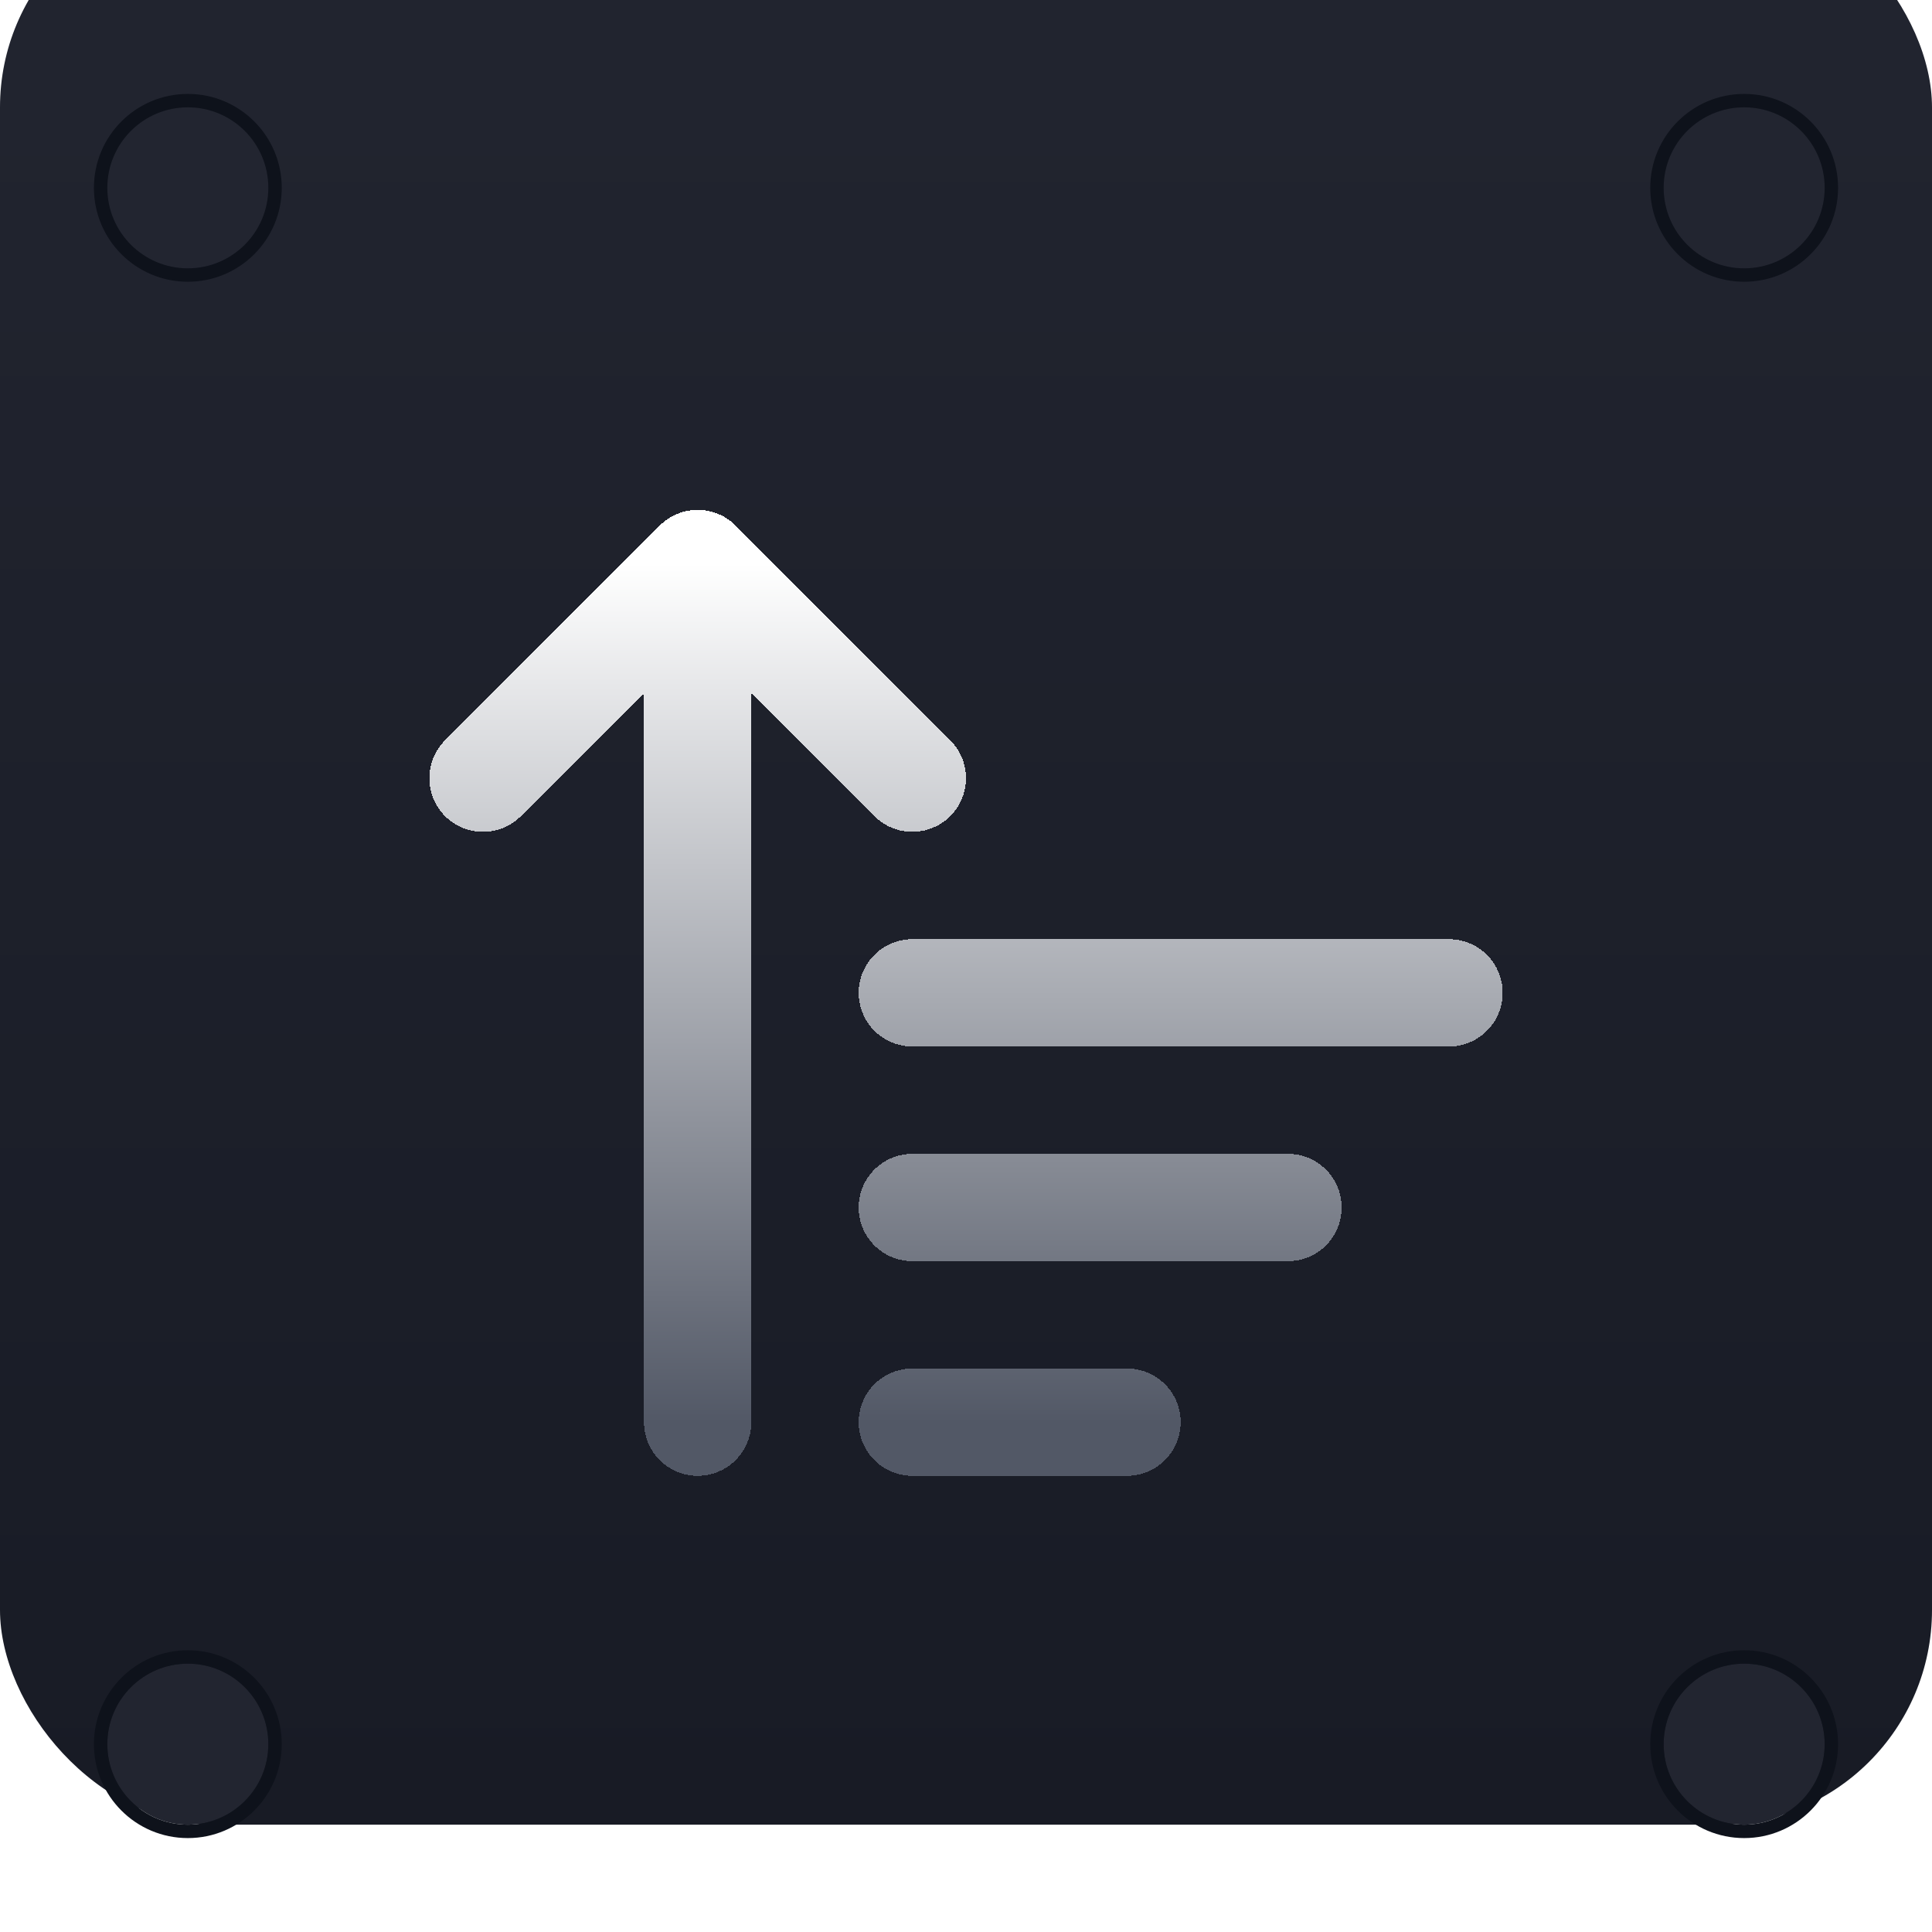 <svg width="72" height="72" viewBox="0 0 72 72" fill="none" xmlns="http://www.w3.org/2000/svg">
<g filter="url(#filter0_ii_10204_33832)">
<rect width="72" height="72" rx="8" fill="url(#paint0_linear_10204_33832)"/>
</g>
<g filter="url(#filter1_ii_10204_33832)">
<circle cx="65" cy="7" r="3" fill="#222530"/>
</g>
<circle cx="65" cy="7" r="3.25" stroke="#0E121B" stroke-width="0.5"/>
<g filter="url(#filter2_ii_10204_33832)">
<circle cx="65" cy="65" r="3" fill="#222530"/>
</g>
<circle cx="65" cy="65" r="3.25" stroke="#0E121B" stroke-width="0.5"/>
<g filter="url(#filter3_ii_10204_33832)">
<circle cx="7" cy="7" r="3" fill="#222530"/>
</g>
<circle cx="7" cy="7" r="3.25" stroke="#0E121B" stroke-width="0.5"/>
<g filter="url(#filter4_ii_10204_33832)">
<circle cx="7" cy="65" r="3" fill="#222530"/>
</g>
<circle cx="7" cy="65" r="3.25" stroke="#0E121B" stroke-width="0.5"/>
<g filter="url(#filter5_d_10204_33832)">
<path d="M18 28L26 20M26 20L34 28M26 20L26 52M34 36H54M34 44H48M34 52H42" stroke="url(#paint1_linear_10204_33832)" stroke-width="4" stroke-linecap="round" stroke-linejoin="round" shape-rendering="crispEdges"/>
</g>
<defs>
<filter id="filter0_ii_10204_33832" x="0" y="-6" width="72" height="80" filterUnits="userSpaceOnUse" color-interpolation-filters="sRGB">
<feFlood flood-opacity="0" result="BackgroundImageFix"/>
<feBlend mode="normal" in="SourceGraphic" in2="BackgroundImageFix" result="shape"/>
<feColorMatrix in="SourceAlpha" type="matrix" values="0 0 0 0 0 0 0 0 0 0 0 0 0 0 0 0 0 0 127 0" result="hardAlpha"/>
<feOffset dy="2"/>
<feGaussianBlur stdDeviation="8"/>
<feComposite in2="hardAlpha" operator="arithmetic" k2="-1" k3="1"/>
<feColorMatrix type="matrix" values="0 0 0 0 0.169 0 0 0 0 0.188 0 0 0 0 0.231 0 0 0 1 0"/>
<feBlend mode="normal" in2="shape" result="effect1_innerShadow_10204_33832"/>
<feColorMatrix in="SourceAlpha" type="matrix" values="0 0 0 0 0 0 0 0 0 0 0 0 0 0 0 0 0 0 127 0" result="hardAlpha"/>
<feOffset dy="-6"/>
<feGaussianBlur stdDeviation="3"/>
<feComposite in2="hardAlpha" operator="arithmetic" k2="-1" k3="1"/>
<feColorMatrix type="matrix" values="0 0 0 0 0.094 0 0 0 0 0.106 0 0 0 0 0.145 0 0 0 1 0"/>
<feBlend mode="normal" in2="effect1_innerShadow_10204_33832" result="effect2_innerShadow_10204_33832"/>
</filter>
<filter id="filter1_ii_10204_33832" x="61.5" y="2.5" width="7" height="9" filterUnits="userSpaceOnUse" color-interpolation-filters="sRGB">
<feFlood flood-opacity="0" result="BackgroundImageFix"/>
<feBlend mode="normal" in="SourceGraphic" in2="BackgroundImageFix" result="shape"/>
<feColorMatrix in="SourceAlpha" type="matrix" values="0 0 0 0 0 0 0 0 0 0 0 0 0 0 0 0 0 0 127 0" result="hardAlpha"/>
<feOffset dy="1"/>
<feGaussianBlur stdDeviation="0.5"/>
<feComposite in2="hardAlpha" operator="arithmetic" k2="-1" k3="1"/>
<feColorMatrix type="matrix" values="0 0 0 0 0.169 0 0 0 0 0.188 0 0 0 0 0.231 0 0 0 1 0"/>
<feBlend mode="normal" in2="shape" result="effect1_innerShadow_10204_33832"/>
<feColorMatrix in="SourceAlpha" type="matrix" values="0 0 0 0 0 0 0 0 0 0 0 0 0 0 0 0 0 0 127 0" result="hardAlpha"/>
<feOffset dy="-1"/>
<feGaussianBlur stdDeviation="0.5"/>
<feComposite in2="hardAlpha" operator="arithmetic" k2="-1" k3="1"/>
<feColorMatrix type="matrix" values="0 0 0 0 0.094 0 0 0 0 0.106 0 0 0 0 0.145 0 0 0 1 0"/>
<feBlend mode="normal" in2="effect1_innerShadow_10204_33832" result="effect2_innerShadow_10204_33832"/>
</filter>
<filter id="filter2_ii_10204_33832" x="61.5" y="60.5" width="7" height="9" filterUnits="userSpaceOnUse" color-interpolation-filters="sRGB">
<feFlood flood-opacity="0" result="BackgroundImageFix"/>
<feBlend mode="normal" in="SourceGraphic" in2="BackgroundImageFix" result="shape"/>
<feColorMatrix in="SourceAlpha" type="matrix" values="0 0 0 0 0 0 0 0 0 0 0 0 0 0 0 0 0 0 127 0" result="hardAlpha"/>
<feOffset dy="1"/>
<feGaussianBlur stdDeviation="0.5"/>
<feComposite in2="hardAlpha" operator="arithmetic" k2="-1" k3="1"/>
<feColorMatrix type="matrix" values="0 0 0 0 0.169 0 0 0 0 0.188 0 0 0 0 0.231 0 0 0 1 0"/>
<feBlend mode="normal" in2="shape" result="effect1_innerShadow_10204_33832"/>
<feColorMatrix in="SourceAlpha" type="matrix" values="0 0 0 0 0 0 0 0 0 0 0 0 0 0 0 0 0 0 127 0" result="hardAlpha"/>
<feOffset dy="-1"/>
<feGaussianBlur stdDeviation="0.5"/>
<feComposite in2="hardAlpha" operator="arithmetic" k2="-1" k3="1"/>
<feColorMatrix type="matrix" values="0 0 0 0 0.094 0 0 0 0 0.106 0 0 0 0 0.145 0 0 0 1 0"/>
<feBlend mode="normal" in2="effect1_innerShadow_10204_33832" result="effect2_innerShadow_10204_33832"/>
</filter>
<filter id="filter3_ii_10204_33832" x="3.5" y="2.5" width="7" height="9" filterUnits="userSpaceOnUse" color-interpolation-filters="sRGB">
<feFlood flood-opacity="0" result="BackgroundImageFix"/>
<feBlend mode="normal" in="SourceGraphic" in2="BackgroundImageFix" result="shape"/>
<feColorMatrix in="SourceAlpha" type="matrix" values="0 0 0 0 0 0 0 0 0 0 0 0 0 0 0 0 0 0 127 0" result="hardAlpha"/>
<feOffset dy="1"/>
<feGaussianBlur stdDeviation="0.5"/>
<feComposite in2="hardAlpha" operator="arithmetic" k2="-1" k3="1"/>
<feColorMatrix type="matrix" values="0 0 0 0 0.169 0 0 0 0 0.188 0 0 0 0 0.231 0 0 0 1 0"/>
<feBlend mode="normal" in2="shape" result="effect1_innerShadow_10204_33832"/>
<feColorMatrix in="SourceAlpha" type="matrix" values="0 0 0 0 0 0 0 0 0 0 0 0 0 0 0 0 0 0 127 0" result="hardAlpha"/>
<feOffset dy="-1"/>
<feGaussianBlur stdDeviation="0.5"/>
<feComposite in2="hardAlpha" operator="arithmetic" k2="-1" k3="1"/>
<feColorMatrix type="matrix" values="0 0 0 0 0.094 0 0 0 0 0.106 0 0 0 0 0.145 0 0 0 1 0"/>
<feBlend mode="normal" in2="effect1_innerShadow_10204_33832" result="effect2_innerShadow_10204_33832"/>
</filter>
<filter id="filter4_ii_10204_33832" x="3.5" y="60.5" width="7" height="9" filterUnits="userSpaceOnUse" color-interpolation-filters="sRGB">
<feFlood flood-opacity="0" result="BackgroundImageFix"/>
<feBlend mode="normal" in="SourceGraphic" in2="BackgroundImageFix" result="shape"/>
<feColorMatrix in="SourceAlpha" type="matrix" values="0 0 0 0 0 0 0 0 0 0 0 0 0 0 0 0 0 0 127 0" result="hardAlpha"/>
<feOffset dy="1"/>
<feGaussianBlur stdDeviation="0.5"/>
<feComposite in2="hardAlpha" operator="arithmetic" k2="-1" k3="1"/>
<feColorMatrix type="matrix" values="0 0 0 0 0.169 0 0 0 0 0.188 0 0 0 0 0.231 0 0 0 1 0"/>
<feBlend mode="normal" in2="shape" result="effect1_innerShadow_10204_33832"/>
<feColorMatrix in="SourceAlpha" type="matrix" values="0 0 0 0 0 0 0 0 0 0 0 0 0 0 0 0 0 0 127 0" result="hardAlpha"/>
<feOffset dy="-1"/>
<feGaussianBlur stdDeviation="0.5"/>
<feComposite in2="hardAlpha" operator="arithmetic" k2="-1" k3="1"/>
<feColorMatrix type="matrix" values="0 0 0 0 0.094 0 0 0 0 0.106 0 0 0 0 0.145 0 0 0 1 0"/>
<feBlend mode="normal" in2="effect1_innerShadow_10204_33832" result="effect2_innerShadow_10204_33832"/>
</filter>
<filter id="filter5_d_10204_33832" x="12" y="15" width="48" height="44" filterUnits="userSpaceOnUse" color-interpolation-filters="sRGB">
<feFlood flood-opacity="0" result="BackgroundImageFix"/>
<feColorMatrix in="SourceAlpha" type="matrix" values="0 0 0 0 0 0 0 0 0 0 0 0 0 0 0 0 0 0 127 0" result="hardAlpha"/>
<feOffset dy="1"/>
<feGaussianBlur stdDeviation="2"/>
<feComposite in2="hardAlpha" operator="out"/>
<feColorMatrix type="matrix" values="0 0 0 0 0.055 0 0 0 0 0.071 0 0 0 0 0.106 0 0 0 1 0"/>
<feBlend mode="normal" in2="BackgroundImageFix" result="effect1_dropShadow_10204_33832"/>
<feBlend mode="normal" in="SourceGraphic" in2="effect1_dropShadow_10204_33832" result="shape"/>
</filter>
<linearGradient id="paint0_linear_10204_33832" x1="36" y1="0" x2="36" y2="72" gradientUnits="userSpaceOnUse">
<stop stop-color="#222530"/>
<stop offset="1" stop-color="#181B25"/>
</linearGradient>
<linearGradient id="paint1_linear_10204_33832" x1="36.667" y1="19.997" x2="36.667" y2="52" gradientUnits="userSpaceOnUse">
<stop stop-color="white"/>
<stop offset="1" stop-color="#525866"/>
</linearGradient>
</defs>
</svg>
